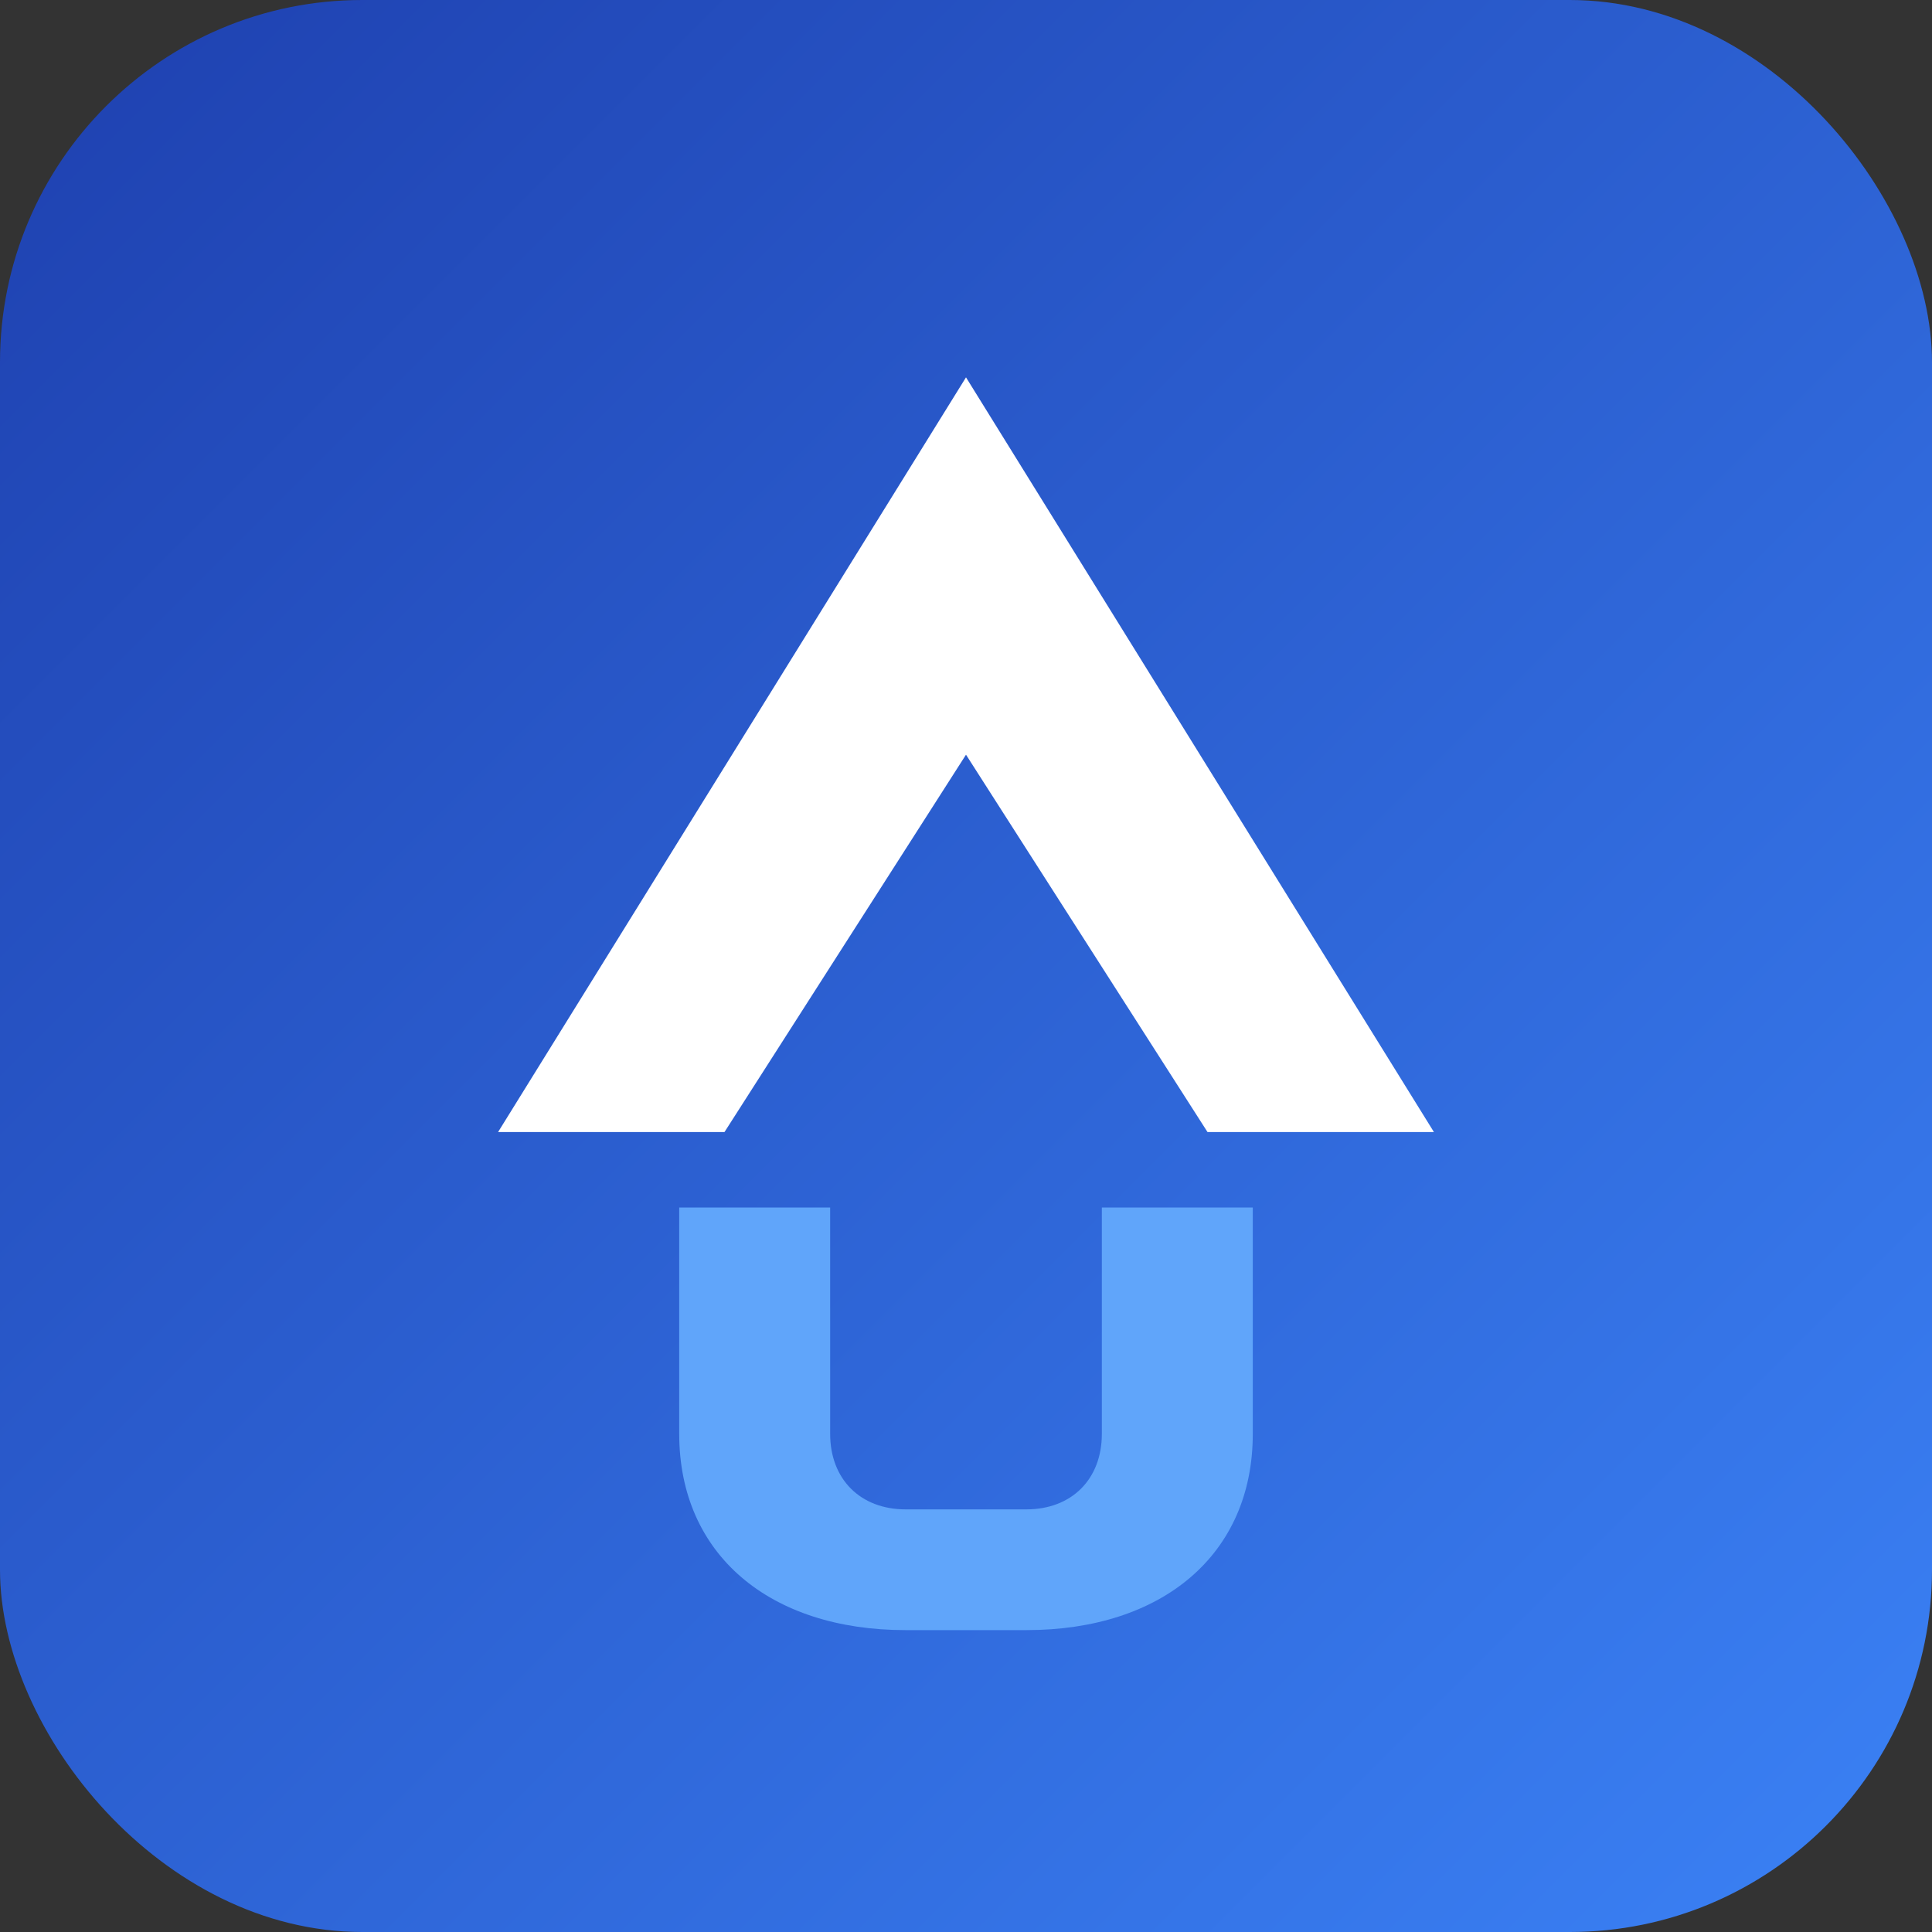 <svg viewBox="0 0 128 128" xmlns="http://www.w3.org/2000/svg">
  <rect x="0" y="0" width="128" height="128" fill="#333333" stroke="none"/>
  <defs>
    <linearGradient id="apexGrad" x1="0%" y1="0%" x2="100%" y2="100%">
      <stop offset="0%" style="stop-color:#1e40af;stop-opacity:1" />
      <stop offset="100%" style="stop-color:#3b82f6;stop-opacity:1" />
    </linearGradient>
  </defs>
  <rect width="128" height="128" rx="24" fill="url(#apexGrad)"/>
  <path d="M 64 25 L 95 75 L 80 75 L 64 50 L 48 75 L 33 75 Z" fill="#ffffff"/>
  <path d="M 45 80 L 55 80 L 55 95 C 55 98 57 100 60 100 L 68 100 C 71 100 73 98 73 95 L 73 80 L 83 80 L 83 95 C 83 103 77 108 68 108 L 60 108 C 51 108 45 103 45 95 Z" fill="#60a5fa"/>
</svg>